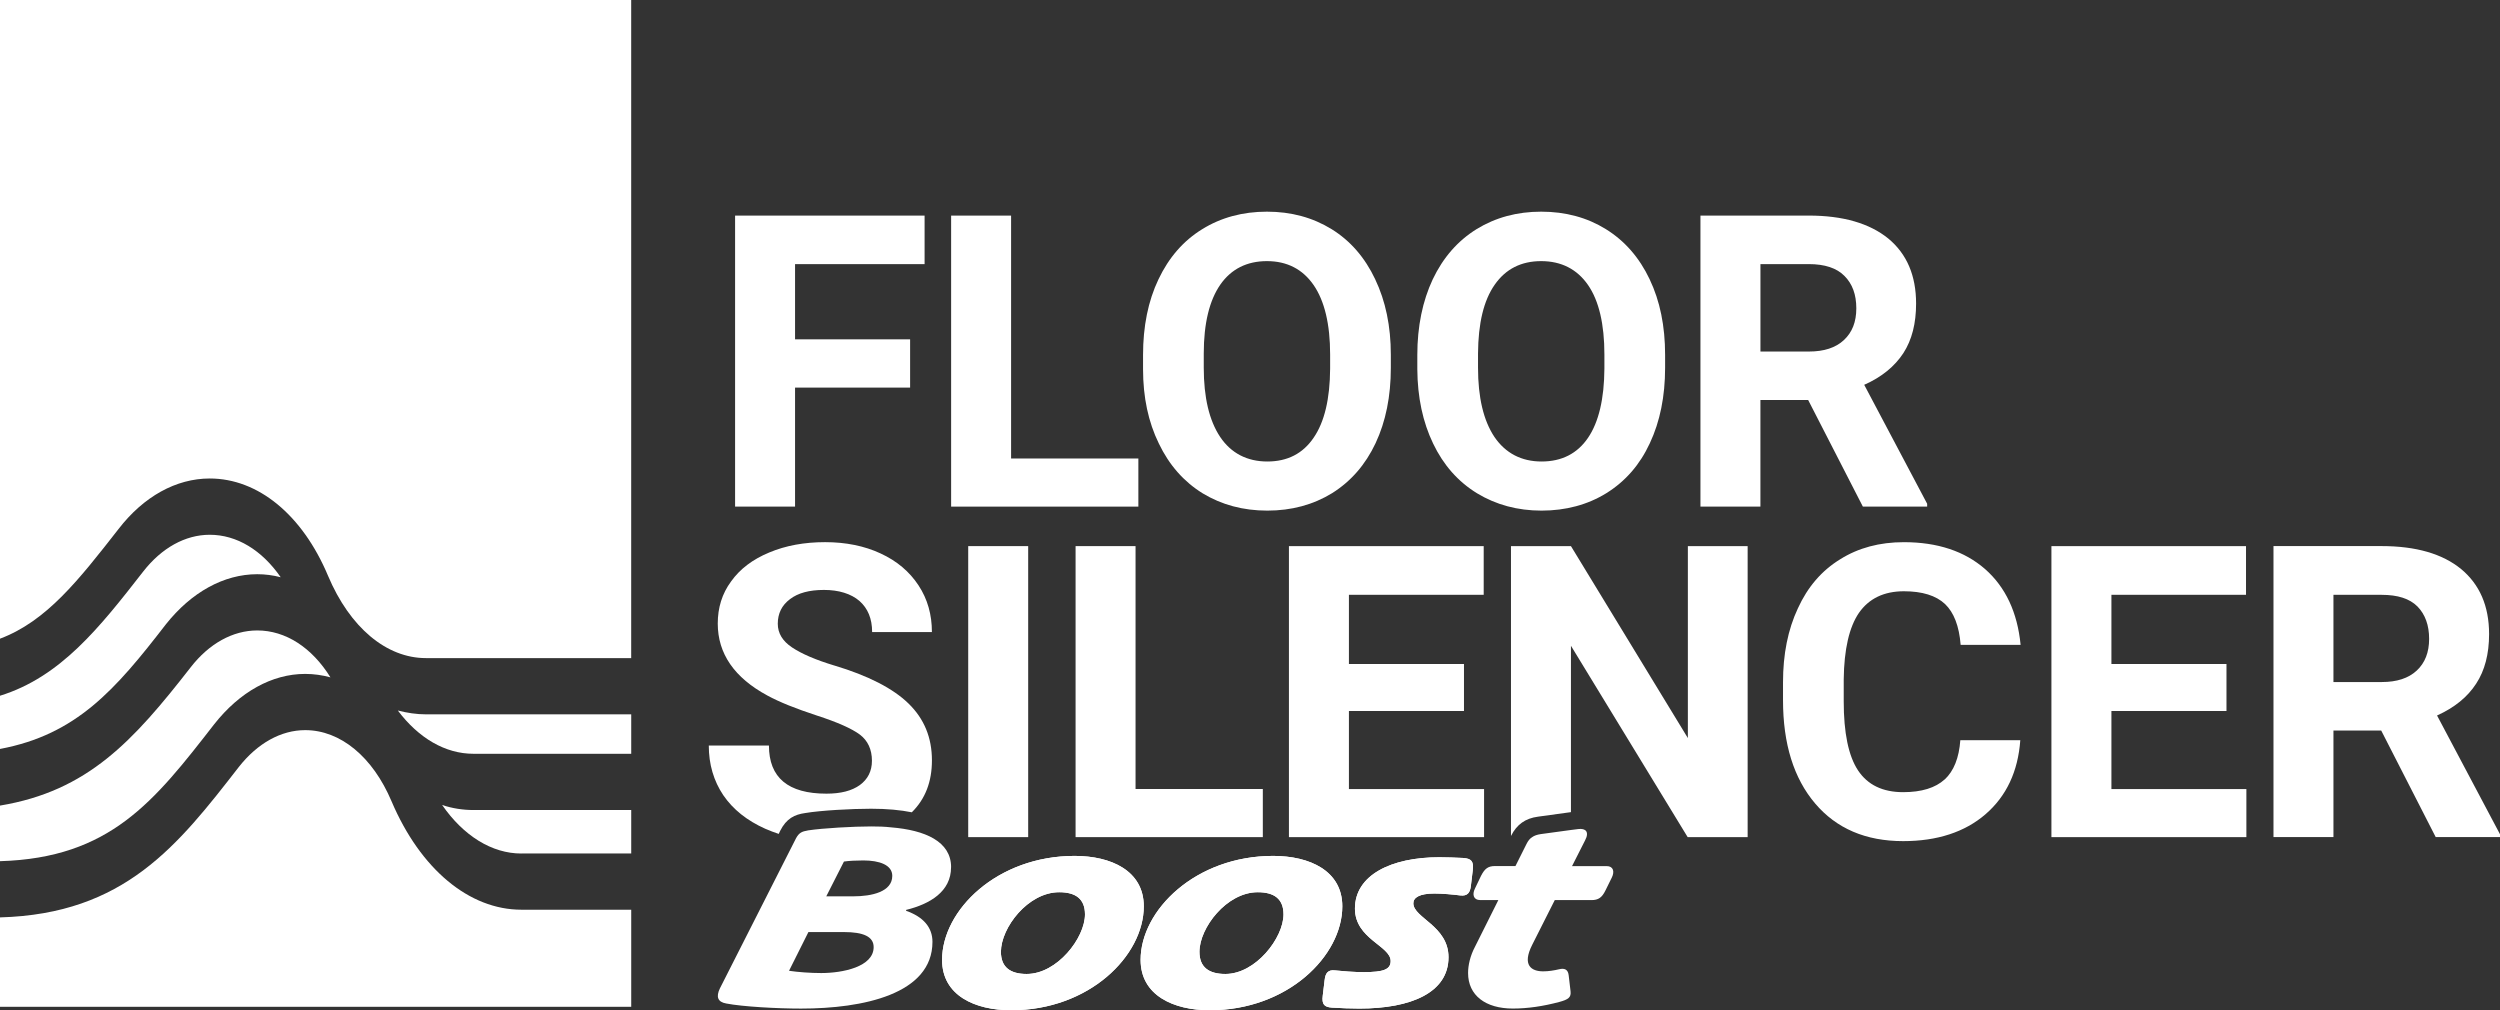 <?xml version="1.0" encoding="UTF-8"?><svg id="Layer_1" xmlns="http://www.w3.org/2000/svg" viewBox="0 0 806.33 325.84"><rect x="0" y="0" width="806.33" height="325.84" fill="#333333" stroke="none"/><defs><style>.cls-1{fill:#fff;stroke-width:0px;}</style></defs><path class="cls-1" d="m168.17,275.28h35.42v-14.02h-50.88c-3.39,0-6.85-.52-10.11-1.63,6.91,9.98,16.05,15.66,25.57,15.66Z"/><path class="cls-1" d="m152.71,243.12h50.88v-12.72h-66.21c-3,0-6.07-.46-9.07-1.24,6.72,8.94,15.33,13.96,24.4,13.96Z"/><path class="cls-1" d="m0,0v206c15.07-5.68,25.37-18.92,38.22-35.36,8.09-10.5,18.59-16.31,29.42-16.31,15.59,0,29.88,11.68,38.16,31.38,7.04,16.7,18.85,26.55,31.57,26.55h66.21V0H0Z"/><path class="cls-1" d="m0,224.4v17.16c24.66-4.63,37.18-19.05,53.49-40.18,8.22-10.37,18.72-16.18,29.48-16.18,2.54,0,5.09.33,7.57.98-6.07-8.74-14.15-13.7-22.9-13.7-7.89,0-15.52,4.24-21.46,11.87-14.02,18-26.61,33.99-46.18,40.05Z"/><path class="cls-1" d="m0,259.82v17.94c35.55-1.04,49.71-19.24,69.08-44.16,8.22-10.44,18.66-16.24,29.35-16.24,2.81,0,5.48.39,8.15,1.11-6-9.65-14.48-15.13-23.61-15.13-7.89,0-15.53,4.24-21.46,11.87-18.59,23.87-33.2,39.92-61.51,44.62Z"/><path class="cls-1" d="m0,295.89v28.83h203.59v-31.31h-35.42c-16.83,0-32.55-13.05-41.88-34.96-6.07-14.35-16.5-22.96-27.85-22.96-7.83,0-15.39,4.24-21.4,11.87-19.7,25.37-36.86,47.42-77.04,48.53Z"/><path class="cls-1" d="m298.21,85.18v-15.64h-61.12v93.86h19.34v-38.38h37.11v-15.58h-37.11v-24.25h41.78Z"/><path class="cls-1" d="m326.11,147.88v-78.34h-19.34v93.86h60.39v-15.52h-41.05Z"/><path class="cls-1" d="m443.56,90.1c-3.33-7.03-8-12.43-14.07-16.19-6.12-3.76-13.04-5.64-20.86-5.64s-14.79,1.88-20.86,5.64c-6.12,3.76-10.79,9.16-14.13,16.19-3.33,6.97-4.97,15.16-4.97,24.38v4.61c0,9.03,1.7,17.04,5.09,23.95,3.34,6.97,8.06,12.31,14.13,16.07,6.12,3.7,13.04,5.58,20.86,5.58s14.79-1.88,20.92-5.64c6.06-3.82,10.73-9.16,14.01-16.13,3.27-6.97,4.91-15.1,4.91-24.31v-4.18c0-9.22-1.7-17.34-5.03-24.31Zm-14.55,28.8c-.06,9.76-1.82,17.22-5.34,22.31-3.46,5.09-8.43,7.64-14.92,7.64s-11.7-2.67-15.22-7.94c-3.52-5.28-5.28-12.73-5.28-22.31v-4.55c0-9.76,1.82-17.16,5.34-22.25,3.52-5.03,8.55-7.58,15.04-7.58s11.52,2.61,15.04,7.7c3.52,5.09,5.34,12.61,5.34,22.43v4.55Z"/><path class="cls-1" d="m532.08,90.1c-3.34-7.03-8.06-12.43-14.13-16.19-6.06-3.76-13.04-5.64-20.86-5.64s-14.73,1.88-20.86,5.64c-6.06,3.76-10.79,9.16-14.13,16.19-3.27,6.97-4.97,15.16-4.97,24.38v4.61c.06,9.03,1.76,17.04,5.09,23.95,3.33,6.97,8.06,12.31,14.19,16.07,6.12,3.7,13.04,5.58,20.8,5.58s14.86-1.88,20.92-5.64c6.12-3.82,10.79-9.16,14.01-16.13,3.27-6.97,4.91-15.1,4.91-24.31v-4.18c0-9.22-1.64-17.34-4.97-24.31Zm-14.61,28.8c-.06,9.76-1.82,17.22-5.28,22.31-3.46,5.09-8.49,7.64-14.98,7.64s-11.64-2.67-15.22-7.94c-3.52-5.28-5.28-12.73-5.28-22.31v-4.55c.06-9.76,1.82-17.16,5.4-22.25,3.52-5.03,8.49-7.58,14.98-7.58s11.58,2.61,15.1,7.7c3.52,5.09,5.28,12.61,5.28,22.43v4.55Z"/><path class="cls-1" d="m601.27,124.11c5.64-2.49,9.82-5.94,12.61-10.19,2.79-4.3,4.12-9.64,4.12-16.01,0-9.03-2.97-16.01-8.97-20.98-6.06-4.91-14.61-7.4-25.65-7.4h-34.93v93.86h19.34v-34.38h15.4l17.64,34.38h20.74v-.91l-20.31-38.38Zm-6.55-14.43c-2.67,2.49-6.43,3.7-11.28,3.7h-15.64v-28.2h15.58c5.15,0,9.03,1.27,11.52,3.82,2.55,2.55,3.82,6,3.82,10.43s-1.33,7.76-4,10.25Z"/><path class="cls-1" d="m269.05,214.64c-6-1.82-10.49-3.76-13.58-5.82-3.09-2.06-4.61-4.61-4.61-7.64,0-3.27,1.27-5.94,3.94-7.94,2.61-2,6.25-2.97,10.97-2.97s8.73,1.21,11.46,3.58c2.67,2.36,4.06,5.7,4.06,10h19.28c0-5.58-1.39-10.61-4.31-15.04-2.91-4.43-6.97-7.88-12.25-10.31-5.21-2.43-11.22-3.64-17.89-3.64s-12.67,1.09-18.01,3.33c-5.4,2.24-9.46,5.34-12.31,9.34-2.91,3.94-4.3,8.49-4.3,13.58,0,9.7,5.34,17.46,16.01,23.22,3.88,2.12,9.22,4.24,15.89,6.43,6.73,2.18,11.34,4.24,13.95,6.18,2.55,1.94,3.88,4.79,3.88,8.43,0,3.34-1.33,5.94-3.88,7.82-2.61,1.88-6.18,2.79-10.79,2.79-12.37,0-18.55-5.15-18.55-15.52h-19.4c0,6.06,1.58,11.4,4.67,16.01,3.15,4.61,7.64,8.19,13.58,10.85,1.39.61,2.85,1.15,4.31,1.64l.42-.91c2.06-4.12,4.73-5.34,8.12-5.82,5.03-.85,15.04-1.39,21.22-1.39,5.21,0,9.52.42,13.16,1.15,4.37-4.31,6.49-9.88,6.49-16.74,0-7.34-2.49-13.4-7.52-18.31-5.03-4.91-13.04-9.03-24.01-12.31Z"/><path class="cls-1" d="m312.28,176.14v93.86h19.34v-93.86h-19.34Z"/><path class="cls-1" d="m366.25,254.48v-78.34h-19.34v93.86h60.39v-15.52h-41.05Z"/><path class="cls-1" d="m435.07,254.48v-25.16h37.11v-15.16h-37.11v-22.31h43.47v-15.7h-62.82v93.86h62.94v-15.52h-43.6Z"/><path class="cls-1" d="m544.39,176.14v61.91l-37.71-61.91h-19.34v93.5l.06-.12c1.82-3.58,4.55-5.58,8.67-6.12l10.61-1.46v-53.66l37.65,61.73h19.34v-93.86h-19.28Z"/><path class="cls-1" d="m627.22,251.38c-2.97,2.73-7.46,4.12-13.4,4.12-6.61,0-11.46-2.36-14.55-7.03-3.09-4.67-4.61-12.13-4.61-22.25v-7.09c.12-9.7,1.76-16.86,4.91-21.46,3.21-4.61,8.06-6.97,14.49-6.97,5.94,0,10.37,1.39,13.28,4.12,2.85,2.73,4.55,7.09,5.03,13.16h19.34c-1.03-10.49-4.85-18.61-11.46-24.44-6.61-5.76-15.34-8.67-26.19-8.67-7.82,0-14.67,1.82-20.55,5.52-5.94,3.64-10.49,8.91-13.64,15.83-3.21,6.85-4.79,14.79-4.79,23.83v5.76c0,14.13,3.46,25.22,10.37,33.35,6.85,8.06,16.31,12.13,28.38,12.13,10.97,0,19.89-2.91,26.56-8.67,6.73-5.82,10.49-13.76,11.22-23.89h-19.34c-.42,5.76-2.12,9.94-5.03,12.67Z"/><path class="cls-1" d="m681,254.48v-25.16h37.11v-15.16h-37.11v-22.31h43.41v-15.7h-62.76v93.86h62.88v-15.52h-43.54Z"/><path class="cls-1" d="m786.02,230.77c5.64-2.55,9.82-5.94,12.61-10.25,2.79-4.24,4.18-9.58,4.18-16.01,0-9.03-3.03-16.01-9.03-20.98-6-4.91-14.55-7.4-25.65-7.4h-34.86v93.86h19.34v-34.38h15.4l17.58,34.38h20.74v-.91l-20.31-38.32Zm-6.55-14.49c-2.67,2.49-6.43,3.7-11.28,3.7h-15.58v-28.13h15.52c5.21,0,9.03,1.21,11.58,3.76,2.49,2.55,3.76,6.06,3.76,10.43s-1.33,7.76-4,10.25Z"/><path class="cls-1" d="m472.05,276.73c-2.67-.12-5.34-.24-7.82-.24-15.64,0-27.22,5.82-27.22,16.55,0,9.82,11.52,12.01,11.52,16.92,0,2.73-2.3,3.58-8.67,3.58-3.33,0-6.79-.3-9.22-.55-2.36-.3-3.15.91-3.4,3.09l-.61,5.03c-.36,2.85.49,3.7,2.97,3.88,2.67.18,6.37.3,8.85.3,16.67,0,28.74-5.15,28.74-16.55,0-10.13-11.34-12.67-11.34-17.4,0-1.82,1.94-3.15,6.79-3.15,2.49,0,5.94.3,8.31.61,2.43.3,3.21-.97,3.46-3.09l.61-5.09c.36-2.85-.55-3.7-2.97-3.88Zm-61.42-.67c-25.04,0-42.75,17.52-42.75,33.53,0,11.46,10.61,16.25,22.31,16.25,25.1,0,42.75-17.52,42.75-33.53,0-11.46-10.55-16.25-22.31-16.25Zm-15.4,38.08c-5.34,0-8.37-2.18-8.37-7.15,0-7.76,8.79-19.22,18.8-19.22,5.34,0,8.31,2.18,8.31,7.15,0,7.58-8.97,19.22-18.74,19.22Zm-48.63-38.08c-25.04,0-42.75,17.52-42.75,33.53,0,11.46,10.55,16.25,22.31,16.25,25.1,0,42.75-17.52,42.75-33.53,0-11.46-10.55-16.25-22.31-16.25Zm-15.46,38.08c-5.28,0-8.31-2.18-8.31-7.15,0-7.76,8.73-19.22,18.8-19.22,5.34,0,8.31,2.18,8.31,7.15,0,7.58-8.97,19.22-18.8,19.22Z"/><path class="cls-1" d="m306.76,279.7c0-8.31-8.37-11.95-19.34-12.85-2.06-.24-4.18-.3-6.43-.3-5.7,0-15.52.55-20.31,1.27-2.12.36-2.97.79-3.94,2.55-.06.12-.12.24-.18.36l-24.38,48.08c-1.27,2.67-.73,4.37,2.06,4.85,5.28,1.03,16.55,1.64,24.13,1.64,19.89,0,42.38-4.61,42.38-21.53,0-4.61-2.91-8.06-8.49-10v-.3c7.64-1.88,14.49-5.88,14.49-13.76Zm-41.9,34.14c-3.4,0-7.52-.3-10.37-.73l6.25-12.49h11.46c6.25,0,9.58,1.46,9.58,4.85,0,6.37-10,8.37-16.92,8.37Zm10.31-24.74h-8.67l5.7-11.22c1.46-.24,4.12-.36,6.25-.36,5.21,0,9.34,1.46,9.34,4.97,0,5.15-6.61,6.61-12.61,6.61Z"/><path class="cls-1" d="m346.6,276.06c-25.04,0-42.75,17.52-42.75,33.53,0,11.46,10.55,16.25,22.31,16.25,25.1,0,42.75-17.52,42.75-33.53,0-11.46-10.55-16.25-22.31-16.25Zm-15.46,38.08c-5.28,0-8.31-2.18-8.31-7.15,0-7.76,8.73-19.22,18.8-19.22,5.34,0,8.31,2.18,8.31,7.15,0,7.58-8.97,19.22-18.8,19.22Z"/><path class="cls-1" d="m410.63,276.06c-25.04,0-42.75,17.52-42.75,33.53,0,11.46,10.61,16.25,22.31,16.25,25.1,0,42.75-17.52,42.75-33.53,0-11.46-10.55-16.25-22.31-16.25Zm-15.4,38.08c-5.34,0-8.37-2.18-8.37-7.15,0-7.76,8.79-19.22,18.8-19.22,5.34,0,8.31,2.18,8.31,7.15,0,7.58-8.97,19.22-18.74,19.22Z"/><path class="cls-1" d="m472.05,276.73c-2.67-.12-5.34-.24-7.82-.24-15.64,0-27.22,5.82-27.22,16.55,0,9.82,11.52,12.01,11.52,16.92,0,2.73-2.3,3.58-8.67,3.58-3.33,0-6.79-.3-9.22-.55-2.36-.3-3.15.91-3.4,3.09l-.61,5.03c-.36,2.85.49,3.7,2.97,3.88,2.67.18,6.37.3,8.85.3,16.67,0,28.74-5.15,28.74-16.55,0-10.13-11.34-12.67-11.34-17.4,0-1.82,1.94-3.15,6.79-3.15,2.49,0,5.94.3,8.31.61,2.43.3,3.21-.97,3.46-3.09l.61-5.09c.36-2.85-.55-3.7-2.97-3.88Z"/><path class="cls-1" d="m519.83,283.1l-2,4.06c-1.15,2.36-2.3,3.15-4.55,3.15h-11.82l-7.28,14.43c-3.34,6.61-.24,8.55,3.52,8.55,1.82,0,3.58-.3,5.15-.67,1.7-.42,2.85,0,3.09,1.88l.61,5.21c.24,2-.73,2.67-3.64,3.46-5.21,1.39-10.19,2.12-14.98,2.12-8.79,0-14.43-4.24-14.43-11.46,0-2.49.67-5.52,2.24-8.49l7.52-15.04h-5.88c-2.06,0-2.67-1.7-1.64-3.76l1.94-4.06c1.21-2.36,2.3-3.15,4.55-3.15h6.55l3.58-7.15c.49-.97,1.03-1.7,1.82-2.18.67-.49,1.58-.79,2.73-.97l9.76-1.33,2.36-.3c2.36-.3,3.7.85,2.18,3.7l-4.18,8.25h11.16c2.12,0,2.67,1.7,1.64,3.76Z"/></svg>